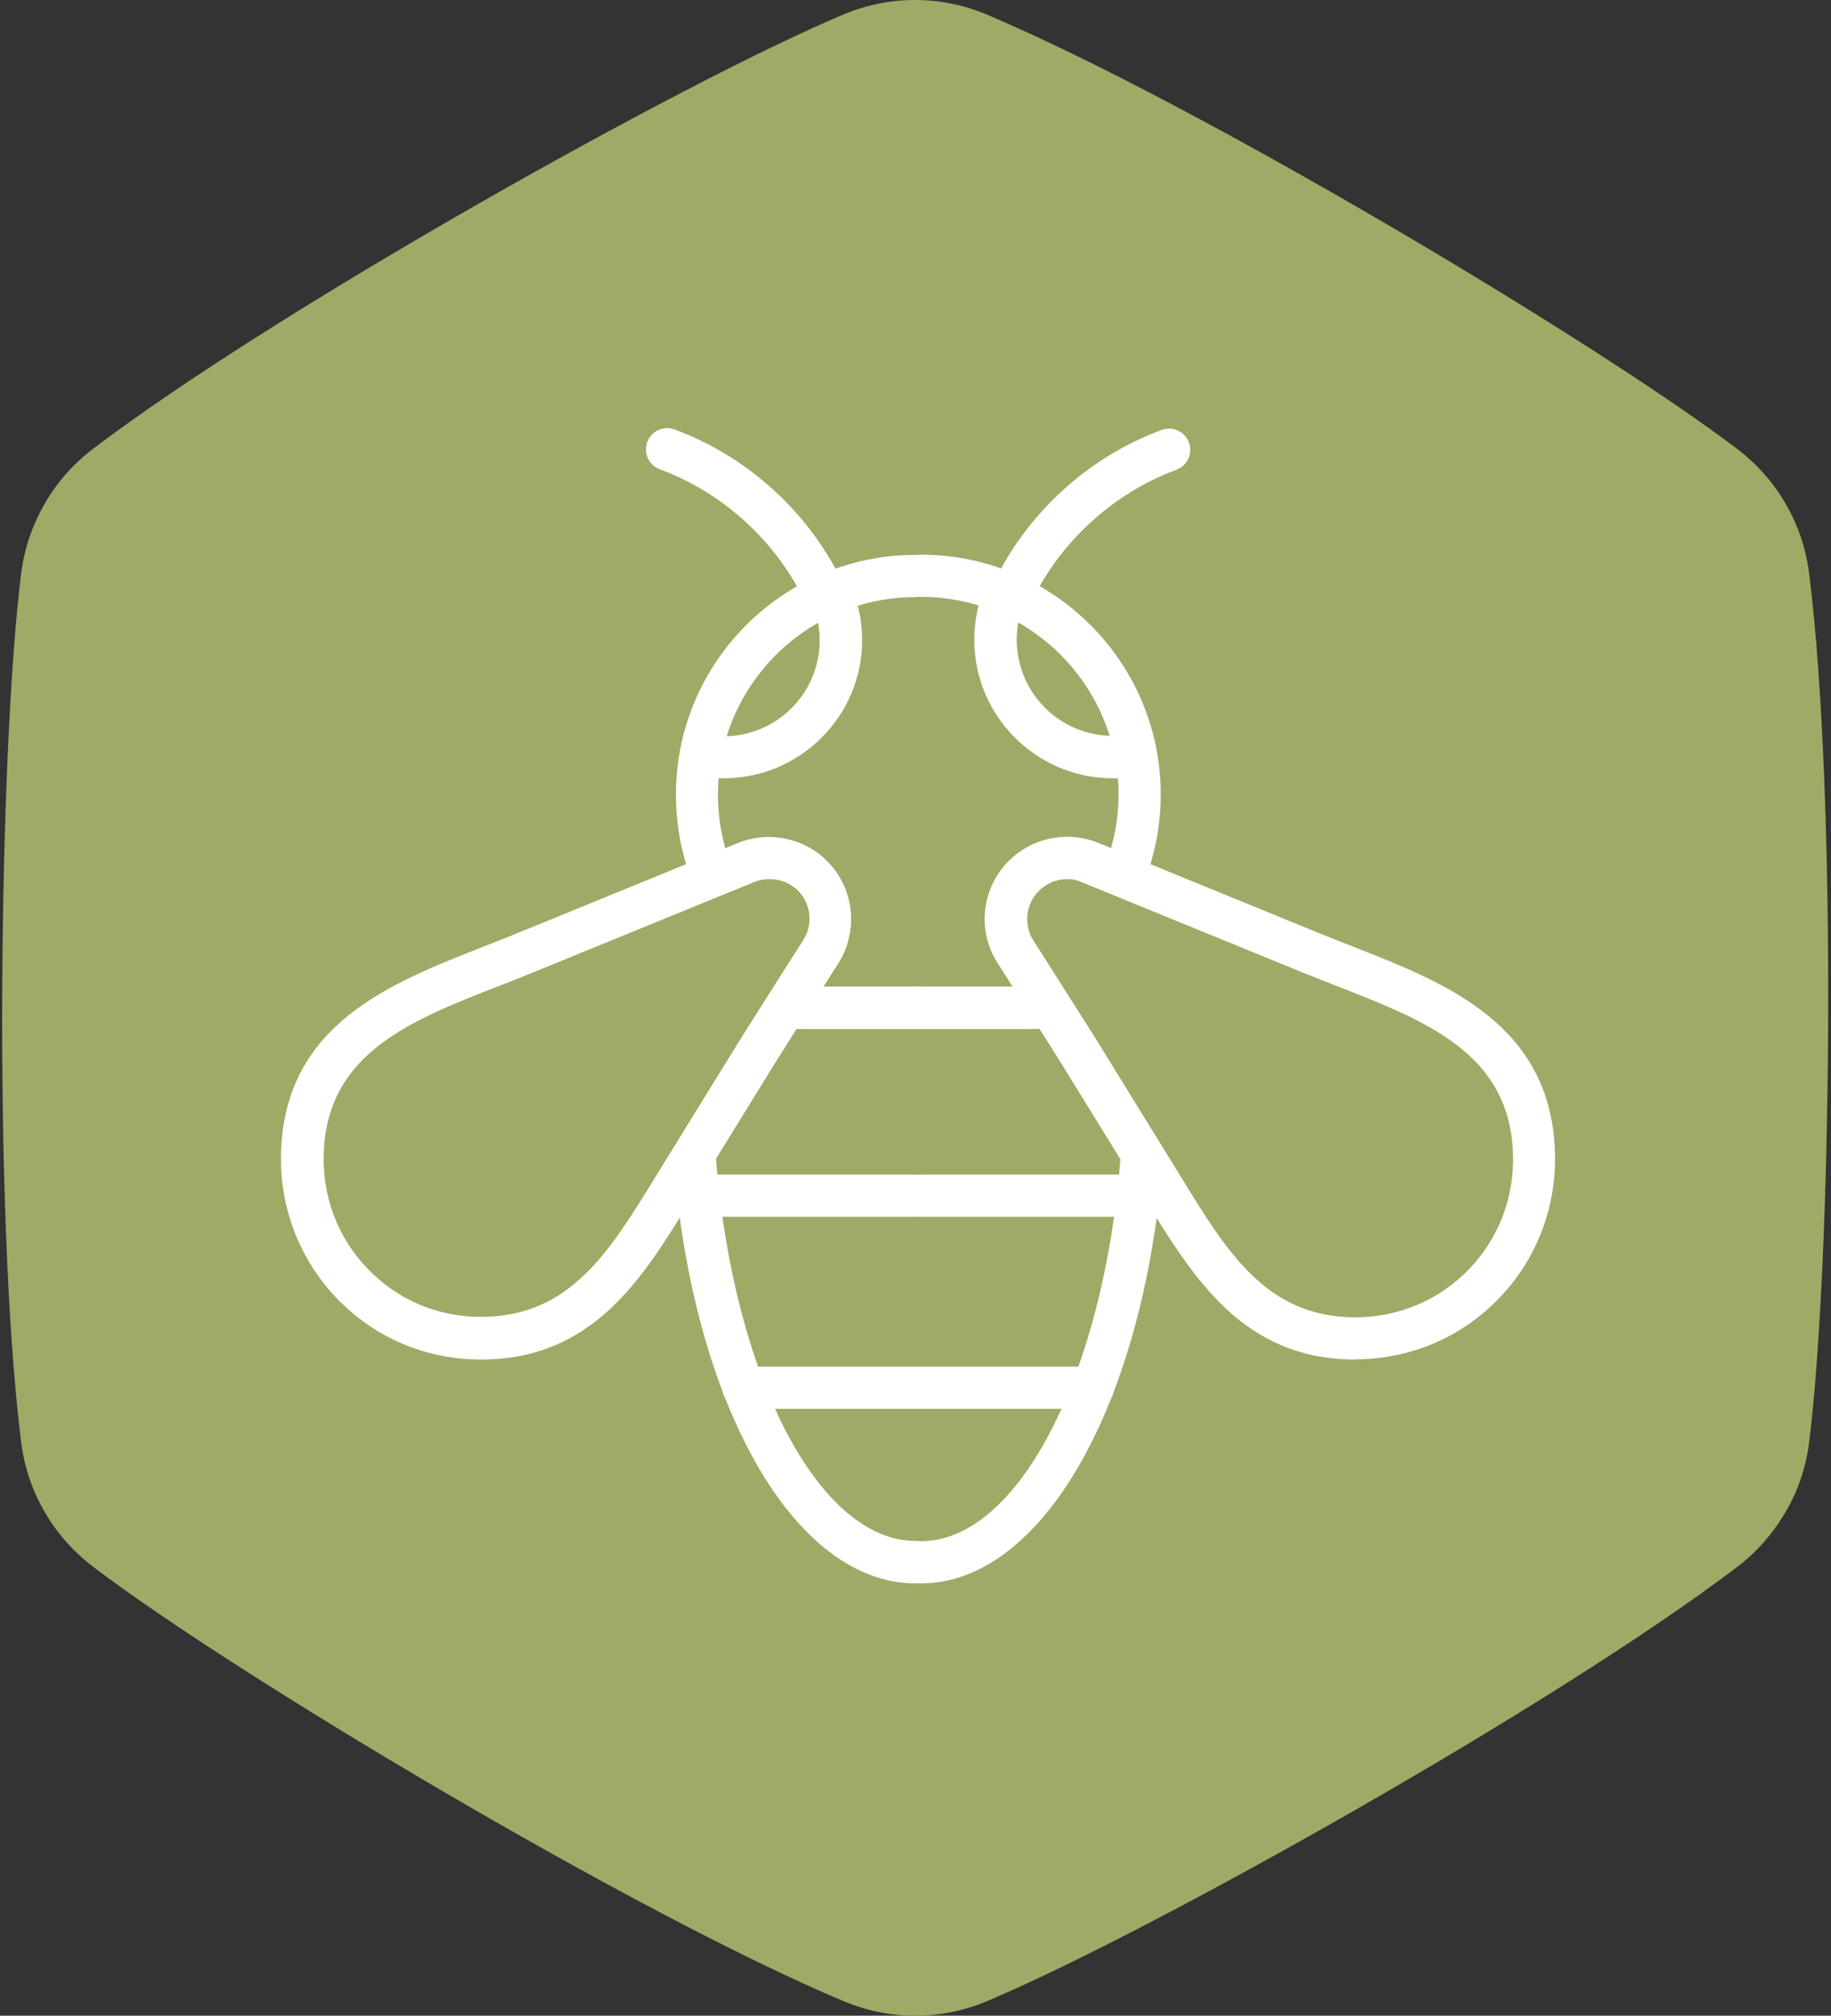 <svg version="1.1" id="Plastic_Free" xmlns="http://www.w3.org/2000/svg" xmlns:xlink="http://www.w3.org/1999/xlink" x="0px" y="0px" viewBox="0 0 772 850" style="enable-background:new 0 0 772 850;" xml:space="preserve">
<rect x="0" y="0" width="772" height="850" fill="#333333" stroke="none"/>
<style type="text/css">
	.st0{fill:#9DAB66;}
	.st1{fill:#FFFFFF;}
</style>
<g>
	<path class="st0" d="M8.9,242c1.3-10.5,4.6-20.3,9.9-29.5s12.1-16.9,20.5-23.3c76.5-58.1,247.1-153.9,316.1-183
		c9.7-4.1,19.8-6.2,30.4-6.2c10.5,0,20.7,2.1,30.4,6.2c88.4,37.4,256.4,137.7,316.1,183c8.4,6.4,15.3,14.1,20.6,23.3
		s8.6,19,9.9,29.5c12,95.5,9.3,291.6,0,366.1c-1.3,10.5-4.6,20.3-9.9,29.4c-5.3,9.1-12.1,16.9-20.5,23.3
		c-76.5,58.1-247.1,153.9-316.1,183c-9.7,4.1-19.8,6.2-30.4,6.2c-10.5,0-20.7-2.1-30.4-6.2C267,806.5,99,706.1,39.4,660.8
		c-8.4-6.4-15.3-14.1-20.6-23.3s-8.6-19-9.9-29.5C-3,512.6-0.4,316.4,8.9,242z"></path>
</g>
<g>
	<g>
		<path class="st1" d="M202.8,573.3c-0.1,0-0.2,0-0.4,0c-23-0.1-44.4-9.2-60.3-25.7c-16-16.7-24.4-38.8-23.6-62.1
			c1.9-53.6,45.9-70.8,84.8-86.1c4.3-1.7,8.7-3.4,12.9-5.1l94.9-38.8c13.3-5.4,28.8-2,38.5,8.5l0,0c10.7,11.5,12.3,28.9,3.9,42.2
			l-8.1,12.7c-8.4,13.2-16.8,26.4-18.7,29.5L291,506.3C271,539.1,250,573.3,202.8,573.3z M324.4,370.7c-2.1,0-4.3,0.4-6.3,1.2
			l-94.9,38.8c-4.3,1.8-8.7,3.5-13.2,5.2c-37,14.5-71.9,28.2-73.5,70.1c-0.7,18.5,5.9,36,18.6,49.1c12.5,13,29.3,20.2,47.5,20.2
			c0.1,0,0.2,0,0.3,0c37.2,0,53.9-27.2,73.2-58.6l35.7-57.9c1.9-3.1,10.4-16.4,18.8-29.7l8.1-12.7c4.1-6.5,3.3-14.9-1.9-20.5l0,0
			C333.5,372.5,329,370.7,324.4,370.7z"></path>
	</g>
	<g>
		<path class="st1" d="M386,667.7c-51.1,0-93.9-75.1-102-178.6c-0.4-4.9,3.3-9.2,8.2-9.6c4.9-0.3,9.2,3.3,9.6,8.2
			c7.2,92.4,43.4,162.1,84.2,162.1c4.9,0,8.9,4,8.9,8.9C394.9,663.7,391,667.7,386,667.7z"></path>
	</g>
	<g>
		<path class="st1" d="M299.7,376.4c-3.6,0-7-2.2-8.3-5.8c-4.3-11.4-6.4-23.3-6.4-35.6c0-55.7,45.3-101,101-101c4.9,0,8.9,4,8.9,8.9
			s-4,8.9-8.9,8.9c-45.9,0-83.3,37.3-83.3,83.3c0,10.1,1.8,19.9,5.3,29.3c1.7,4.6-0.6,9.7-5.2,11.5
			C301.8,376.2,300.8,376.4,299.7,376.4z"></path>
	</g>
	<g>
		<path class="st1" d="M348,260c-3.4,0-6.6-1.9-8.1-5.2c-12.2-26.2-34.7-46.9-61.7-56.9c-4.6-1.7-7-6.8-5.3-11.5
			c1.7-4.6,6.8-7,11.5-5.3c31.4,11.6,57.5,35.7,71.6,66.1c2.1,4.5,0.1,9.8-4.3,11.8C350.5,259.7,349.3,260,348,260z"></path>
	</g>
	<g>
		<path class="st1" d="M386,594.1h-72.5c-4.9,0-8.9-4-8.9-8.9s4-8.9,8.9-8.9H386c4.9,0,8.9,4,8.9,8.9S391,594.1,386,594.1z"></path>
	</g>
	<g>
		<path class="st1" d="M386,513.1h-92.2c-4.9,0-8.9-4-8.9-8.9s4-8.9,8.9-8.9H386c4.9,0,8.9,4,8.9,8.9S391,513.1,386,513.1z"></path>
	</g>
	<g>
		<path class="st1" d="M386,433.9h-49.5c-4.9,0-8.9-4-8.9-8.9s4-8.9,8.9-8.9H386c4.9,0,8.9,4,8.9,8.9S391,433.9,386,433.9z"></path>
	</g>
	<g>
		<path class="st1" d="M305.1,328.2c-2.6,0-5.3-0.2-7.9-0.5c-4.9-0.7-8.3-5.2-7.6-10c0.7-4.9,5.2-8.3,10-7.6
			c1.8,0.2,3.7,0.4,5.5,0.4c22.4,0,40.5-18.2,40.5-40.5c0-4.3-0.7-8.6-2-12.7c-1.5-4.7,1-9.7,5.7-11.3c4.7-1.5,9.7,1,11.3,5.7
			c1.9,5.9,2.9,12,2.9,18.3C363.5,302,337.3,328.2,305.1,328.2z"></path>
	</g>
	<g>
		<path class="st1" d="M388.3,433.9h-49.5c-4.9,0-8.9-4-8.9-8.9s4-8.9,8.9-8.9h49.5c4.9,0,8.9,4,8.9,8.9S393.2,433.9,388.3,433.9z"></path>
	</g>
	<g>
		<path class="st1" d="M571.5,573.3c-47.2,0-68.1-34.1-88.4-67.1l-35.7-57.9c-1.9-3.1-10.3-16.3-18.7-29.5l-8.1-12.7
			c-8.5-13.3-6.9-30.7,3.9-42.2l0,0c9.8-10.5,25.2-13.9,38.5-8.5l94.9,38.8c4.3,1.7,8.6,3.4,12.9,5.1c38.8,15.2,82.8,32.5,84.8,86.1
			c0.8,23.4-7.5,45.4-23.6,62.1c-15.9,16.5-37.3,25.6-60.3,25.7C571.7,573.3,571.6,573.3,571.5,573.3z M450,370.7
			c-4.6,0-9.1,1.9-12.4,5.4l0,0c-5.2,5.6-6,14.1-1.9,20.5l8.1,12.7c8.4,13.3,16.9,26.6,18.8,29.7l35.7,57.9
			c19.3,31.5,36,58.6,73.2,58.6c0.1,0,0.2,0,0.3,0c18.1-0.1,35-7.3,47.5-20.2c12.7-13.2,19.3-30.6,18.6-49.1
			c-1.5-41.9-36.5-55.6-73.5-70.1c-4.4-1.7-8.8-3.5-13.2-5.2l-94.9-38.8C454.2,371.1,452.1,370.7,450,370.7z M431,370L431,370
			L431,370z"></path>
	</g>
	<g>
		<path class="st1" d="M388.3,667.7c-4.9,0-8.9-4-8.9-8.9s4-8.9,8.9-8.9c40.8,0,77-69.7,84.2-162.1c0.4-4.9,4.7-8.6,9.6-8.2
			s8.6,4.7,8.2,9.6C482.2,592.6,439.3,667.7,388.3,667.7z"></path>
	</g>
	<g>
		<path class="st1" d="M474.6,376.4c-1,0-2.1-0.2-3.1-0.6c-4.6-1.7-6.9-6.9-5.2-11.5c3.5-9.4,5.3-19.2,5.3-29.3
			c0-45.9-37.3-83.3-83.3-83.3c-4.9,0-8.9-4-8.9-8.9s4-8.9,8.9-8.9c55.7,0,101.1,45.3,101.1,101.1c0,12.2-2.2,24.2-6.4,35.6
			C481.6,374.2,478.2,376.4,474.6,376.4z"></path>
	</g>
	<g>
		<path class="st1" d="M426.3,260c-1.3,0-2.5-0.3-3.8-0.8c-4.5-2.1-6.4-7.4-4.3-11.8c14.1-30.4,40.2-54.5,71.6-66.1
			c4.6-1.7,9.7,0.6,11.5,5.3c1.7,4.6-0.6,9.7-5.3,11.5c-27,10-49.5,30.8-61.7,56.9C432.9,258.1,429.7,260,426.3,260z"></path>
	</g>
	<g>
		<path class="st1" d="M460.8,594.1h-72.5c-4.9,0-8.9-4-8.9-8.9s4-8.9,8.9-8.9h72.5c4.9,0,8.9,4,8.9,8.9S465.8,594.1,460.8,594.1z"></path>
	</g>
	<g>
		<path class="st1" d="M480.5,513.1h-92.2c-4.9,0-8.9-4-8.9-8.9s4-8.9,8.9-8.9h92.2c4.9,0,8.9,4,8.9,8.9S485.4,513.1,480.5,513.1z"></path>
	</g>
	<g>
		<path class="st1" d="M437.8,433.9h-49.5c-4.9,0-8.9-4-8.9-8.9s4-8.9,8.9-8.9h49.5c4.9,0,8.9,4,8.9,8.9S442.7,433.9,437.8,433.9z"></path>
	</g>
	<g>
		<path class="st1" d="M469.2,328.2c-32.2,0-58.4-26.2-58.4-58.4c0-6.2,1-12.4,2.9-18.3c1.5-4.7,6.6-7.2,11.3-5.7
			c4.7,1.5,7.2,6.6,5.7,11.3c-1.3,4.1-2,8.3-2,12.7c0,22.4,18.2,40.5,40.5,40.5c1.8,0,3.7-0.1,5.5-0.4c4.8-0.7,9.4,2.8,10,7.6
			c0.7,4.9-2.8,9.4-7.6,10C474.5,328,471.9,328.2,469.2,328.2z"></path>
	</g>
	<g>
		<path class="st1" d="M435.5,433.9H386c-4.9,0-8.9-4-8.9-8.9s4-8.9,8.9-8.9h49.5c4.9,0,8.9,4,8.9,8.9S440.4,433.9,435.5,433.9z"></path>
	</g>
</g>
</svg>
